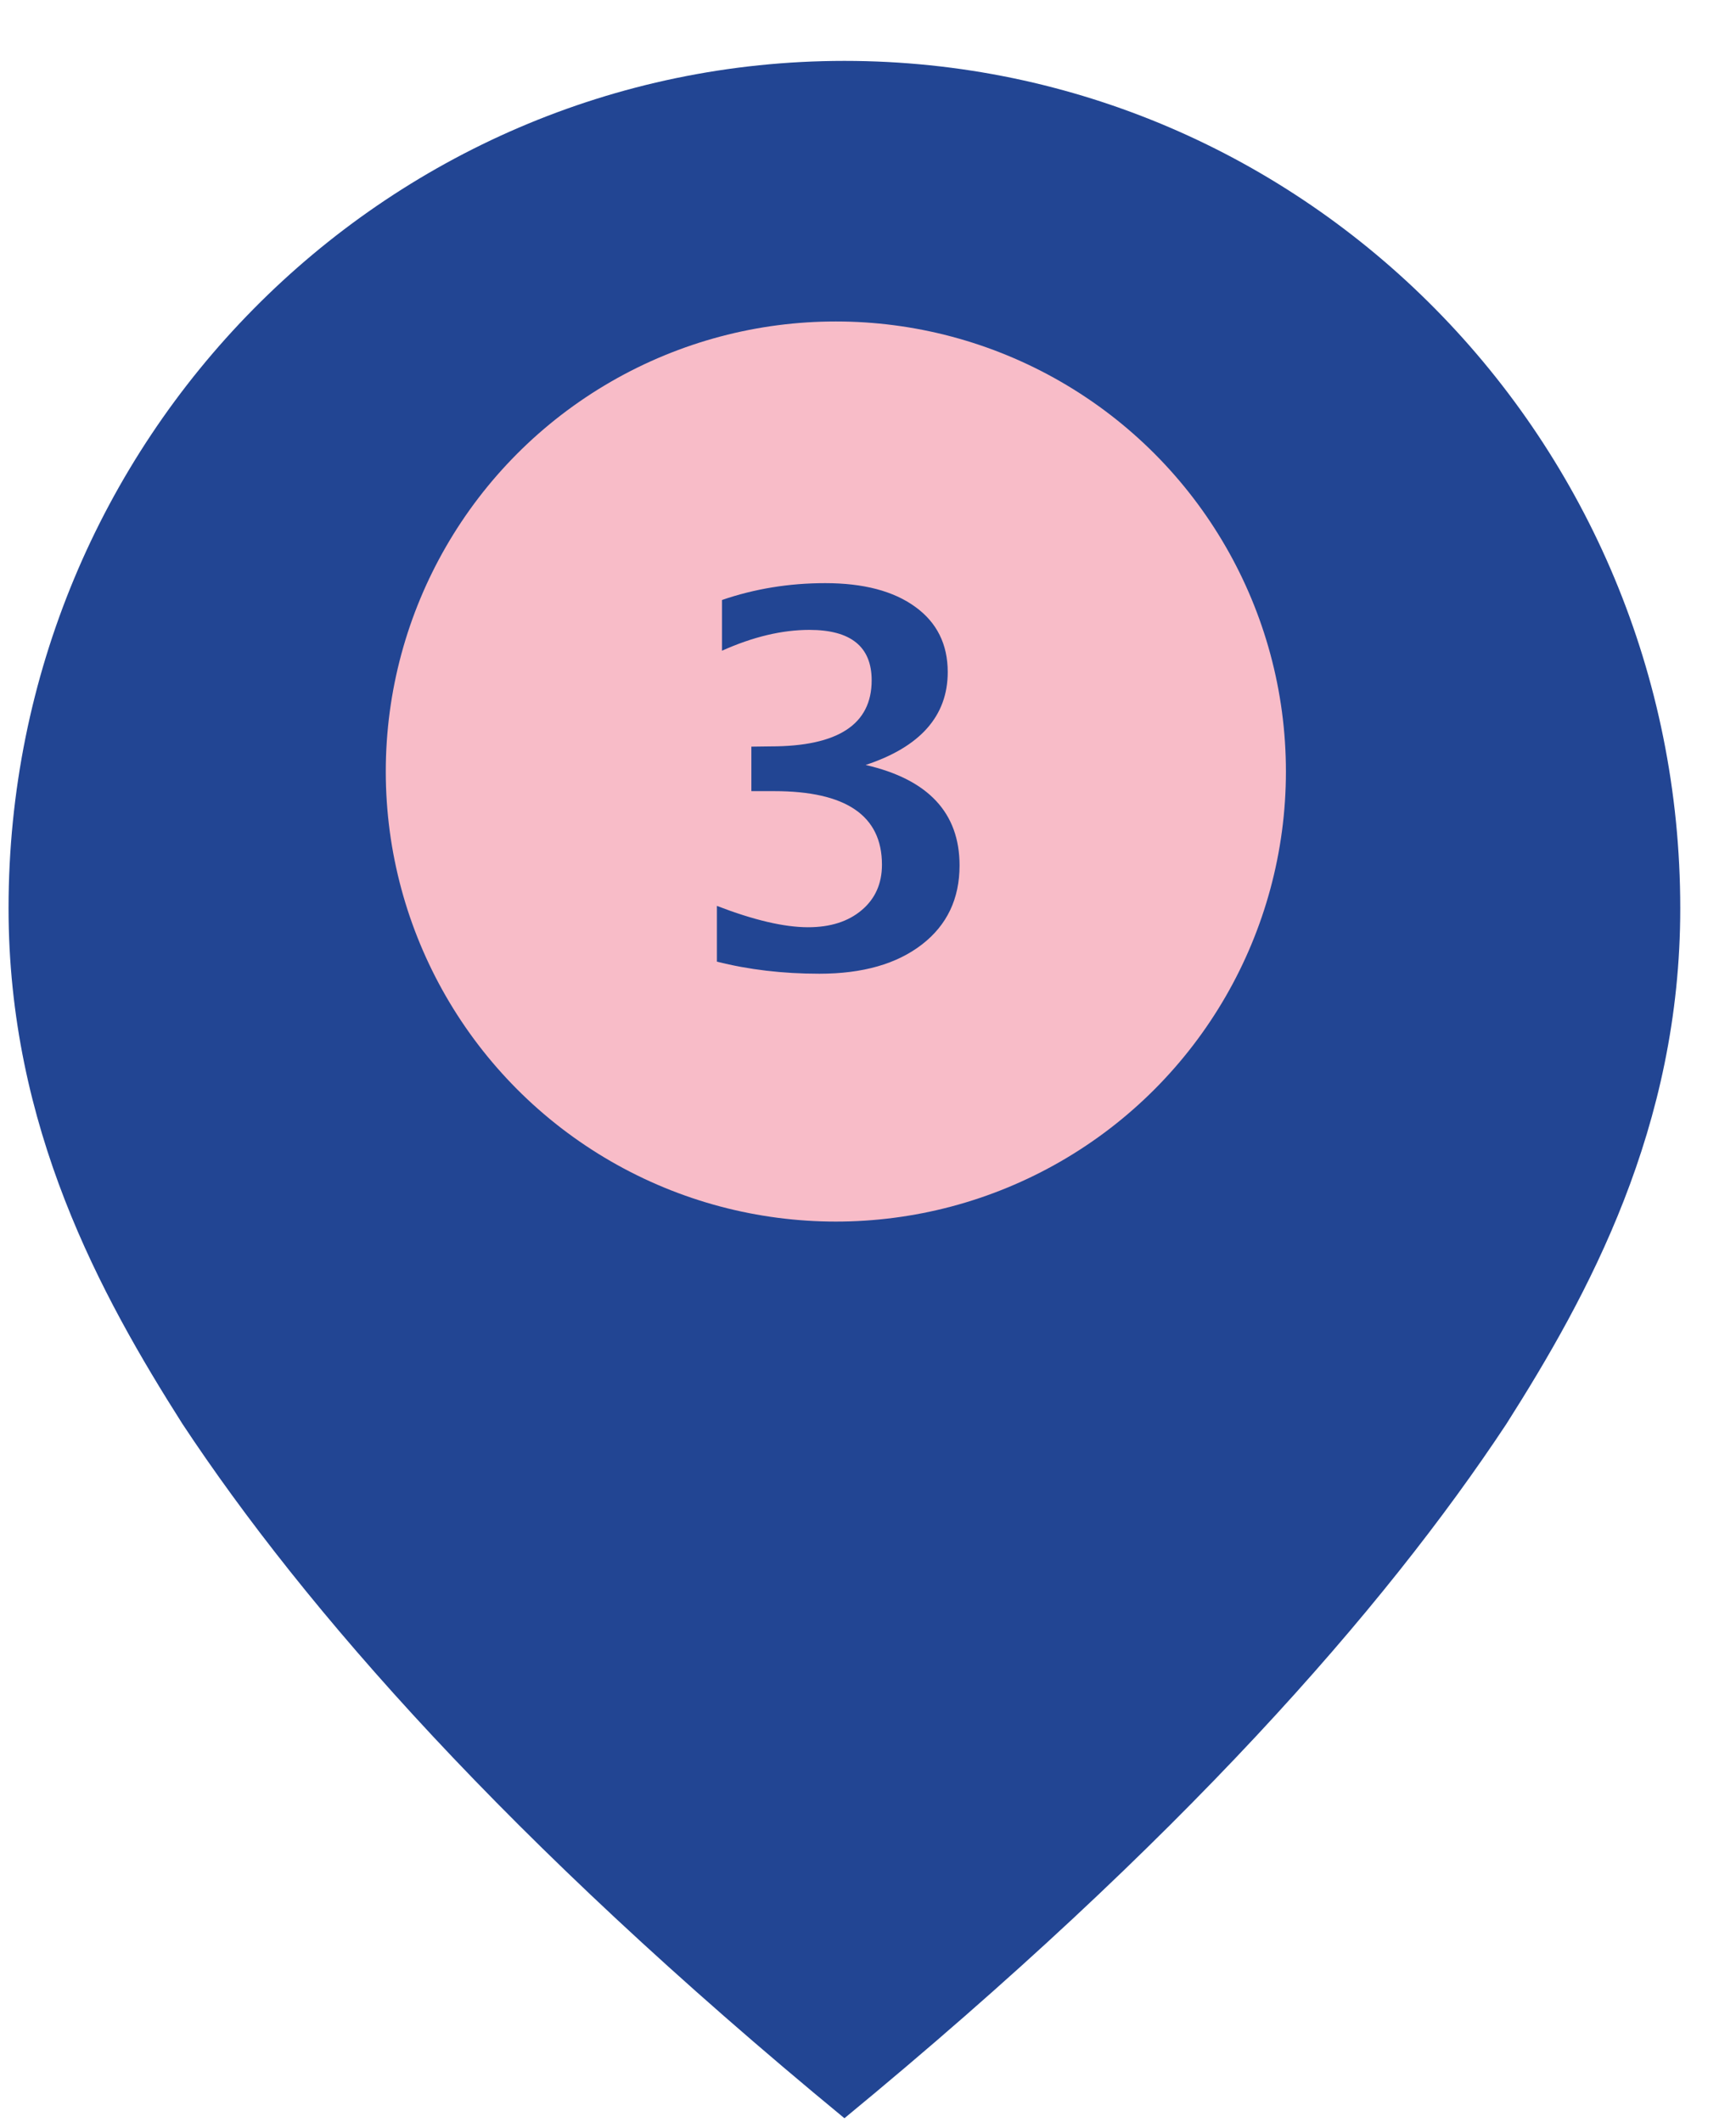 <?xml version="1.0" encoding="UTF-8"?>
<svg width="27px" height="33px" viewBox="0 0 27 33" version="1.1" xmlns="http://www.w3.org/2000/svg" xmlns:xlink="http://www.w3.org/1999/xlink">
    <!-- Generator: Sketch 52.6 (67491) - http://www.bohemiancoding.com/sketch -->
    <title>icon-pin3</title>
    <desc>Created with Sketch.</desc>
    <g id="Symbols" stroke="none" stroke-width="1" fill="none" fill-rule="evenodd">
        <g id="icon-pin3" transform="translate(-7, -3)">
            <path d="M20.135,3.947 L20.133,3.947 L20.132,3.947 C12.953,3.95 7.133,9.848 7.133,17.125 C7.132,20.537 8.568,23.148 9.839,25.149 C11.736,28.018 14.891,31.629 20.132,35.945 L20.132,35.947 C20.133,35.947 20.133,35.946 20.133,35.946 C20.134,35.946 20.134,35.947 20.135,35.947 L20.135,35.945 C25.376,31.629 28.531,28.018 30.428,25.149 C31.699,23.148 33.135,20.537 33.133,17.125 C33.133,9.848 27.314,3.95 20.135,3.947" id="Fill-1" fill="#224593"></path>
            <polygon id="Path" points="0 0 39.893 0 39.893 39.958 0 39.958"></polygon>
            <circle id="Oval" fill="#F8BCC8" cx="20" cy="15" r="7"></circle>
            <path d="M18.15,17.957 L18.15,17.09 C18.723,17.311 19.196,17.422 19.568,17.422 C19.915,17.422 20.193,17.333 20.402,17.156 C20.612,16.979 20.717,16.743 20.717,16.449 C20.717,15.686 20.158,15.305 19.041,15.305 L18.686,15.305 L18.686,14.613 L18.986,14.609 C20.033,14.609 20.557,14.267 20.557,13.582 C20.557,13.059 20.234,12.797 19.588,12.797 C19.163,12.797 18.71,12.905 18.229,13.121 L18.229,12.332 C18.736,12.158 19.271,12.07 19.834,12.07 C20.43,12.07 20.897,12.193 21.234,12.438 C21.572,12.682 21.74,13.021 21.74,13.453 C21.74,14.135 21.314,14.617 20.463,14.898 C21.437,15.122 21.924,15.643 21.924,16.461 C21.924,16.979 21.729,17.389 21.338,17.691 C20.947,17.993 20.416,18.145 19.744,18.145 C19.174,18.145 18.643,18.082 18.15,17.957 Z" id="number" fill="#224593"></path>
        </g>
    </g>
</svg>